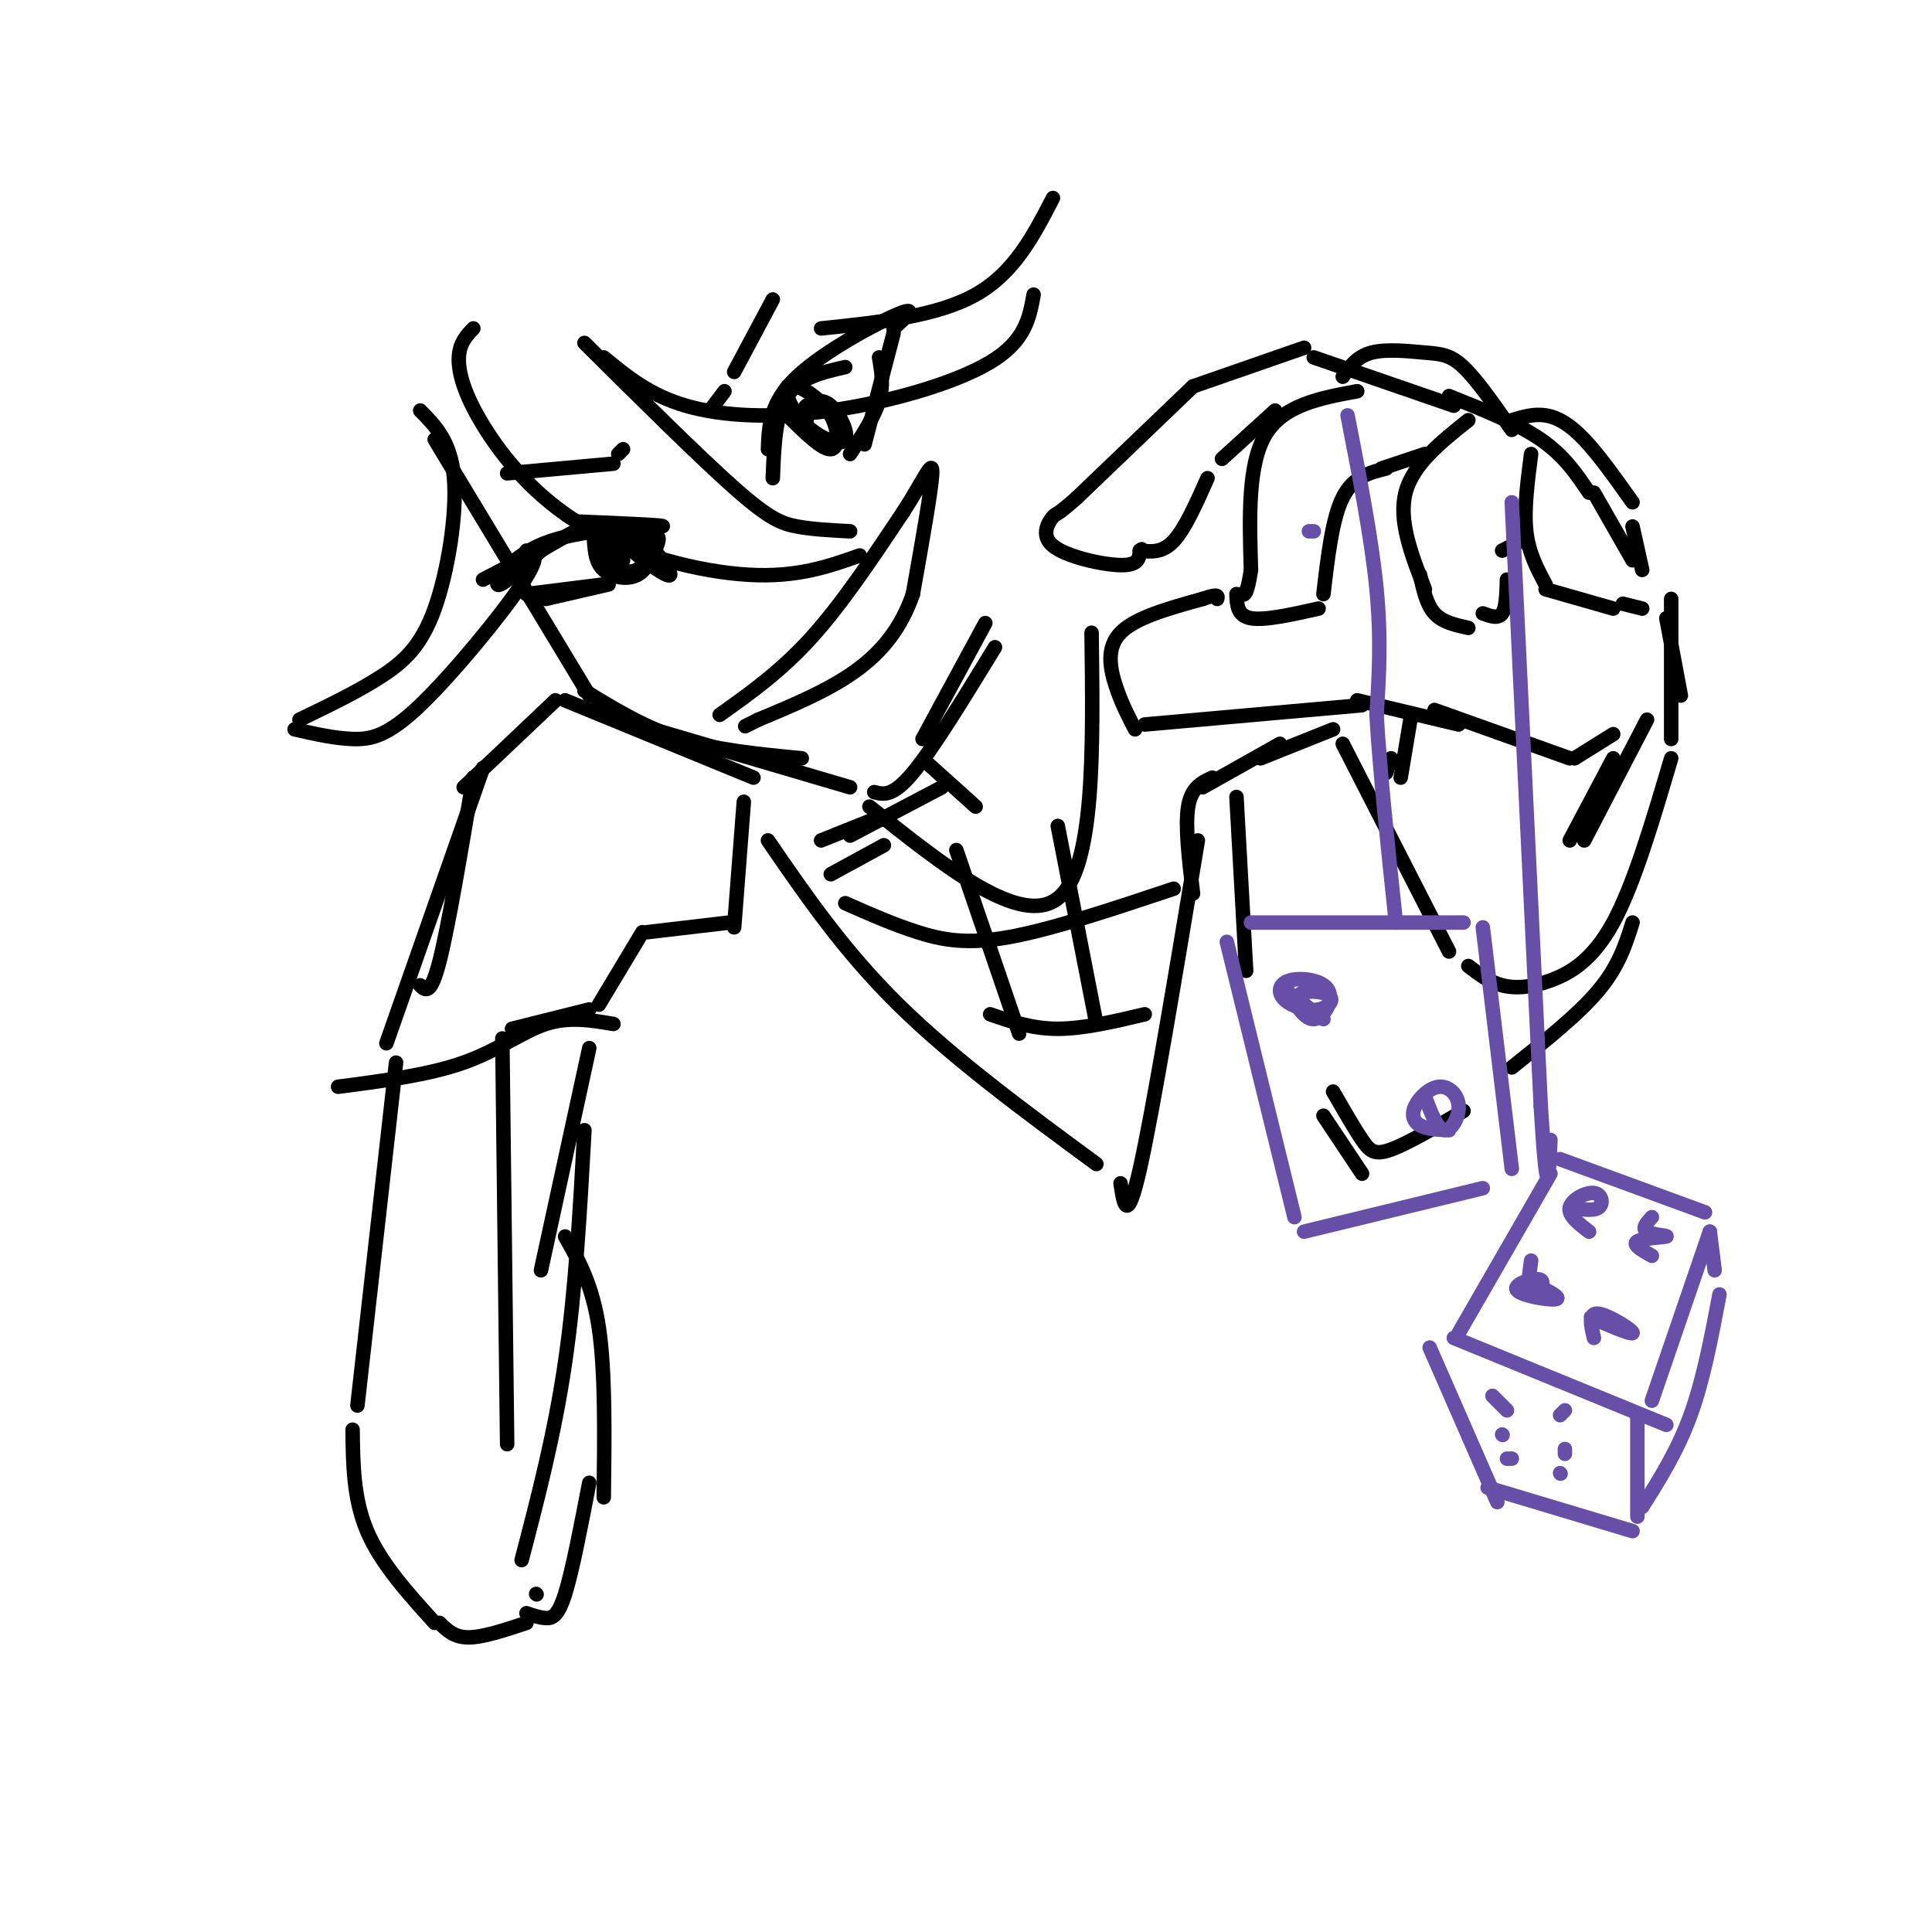 <svg viewBox='0 0 400 400' version='1.1' xmlns='http://www.w3.org/2000/svg' xmlns:xlink='http://www.w3.org/1999/xlink'><g fill='none' stroke='rgb(0,0,0)' stroke-width='3' stroke-linecap='round' stroke-linejoin='round'><path d='M90,91c0.000,0.000 32.000,53.000 32,53'/><path d='M121,143c6.250,3.833 12.500,7.667 20,10c7.500,2.333 16.250,3.167 25,4'/><path d='M125,148c0.000,0.000 51.000,15.000 51,15'/><path d='M181,164c1.917,0.500 3.833,1.000 8,-4c4.167,-5.000 10.583,-15.500 17,-26'/><path d='M191,153c0.000,0.000 13.000,-24.000 13,-24'/><path d='M96,163c0.000,0.000 19.000,-18.000 19,-18'/><path d='M117,145c0.000,0.000 39.000,16.000 39,16'/><path d='M154,166c0.000,0.000 -2.000,26.000 -2,26'/><path d='M151,191c0.000,0.000 -17.000,2.000 -17,2'/><path d='M133,193c0.000,0.000 -9.000,15.000 -9,15'/><path d='M122,209c0.000,0.000 -16.000,4.000 -16,4'/><path d='M98,161c-2.583,15.417 -5.167,30.833 -7,38c-1.833,7.167 -2.917,6.083 -4,5'/><path d='M100,159c0.000,0.000 -20.000,57.000 -20,57'/><path d='M104,215c0.000,0.000 1.000,84.000 1,84'/><path d='M82,220c0.000,0.000 -8.000,71.000 -8,71'/><path d='M73,296c0.083,7.167 0.167,14.333 3,21c2.833,6.667 8.417,12.833 14,19'/><path d='M91,336c1.500,1.500 3.000,3.000 6,3c3.000,0.000 7.500,-1.500 12,-3'/><path d='M70,225c9.400,-1.222 18.800,-2.444 26,-5c7.200,-2.556 12.200,-6.444 17,-8c4.800,-1.556 9.400,-0.778 14,0'/><path d='M122,217c0.000,0.000 -10.000,46.000 -10,46'/><path d='M121,234c-0.917,16.583 -1.833,33.167 -4,48c-2.167,14.833 -5.583,27.917 -9,41'/><path d='M117,256c2.833,5.000 5.667,10.000 7,19c1.333,9.000 1.167,22.000 1,35'/><path d='M122,307c-1.756,9.133 -3.511,18.267 -5,23c-1.489,4.733 -2.711,5.067 -4,5c-1.289,-0.067 -2.644,-0.533 -4,-1'/><path d='M111,330c0.000,0.000 0.100,0.100 0.1,0.1'/><path d='M149,148c6.333,-4.500 12.667,-9.000 19,-16c6.333,-7.000 12.667,-16.500 19,-26'/><path d='M187,106c4.467,-6.933 6.133,-11.267 6,-8c-0.133,3.267 -2.067,14.133 -4,25'/><path d='M189,123c-2.400,7.000 -6.400,12.000 -12,16c-5.600,4.000 -12.800,7.000 -20,10'/><path d='M157,149c-3.667,1.833 -2.833,1.417 -2,1'/><path d='M98,68c-1.432,1.501 -2.864,3.002 -3,6c-0.136,2.998 1.026,7.494 5,14c3.974,6.506 10.762,15.021 21,21c10.238,5.979 23.925,9.423 34,10c10.075,0.577 16.537,-1.711 23,-4'/><path d='M176,110c-3.889,-0.200 -7.778,-0.400 -11,-1c-3.222,-0.600 -5.778,-1.600 -13,-8c-7.222,-6.400 -19.111,-18.200 -31,-30'/><path d='M125,74c4.720,3.899 9.440,7.798 17,10c7.560,2.202 17.958,2.708 30,1c12.042,-1.708 25.726,-5.631 33,-10c7.274,-4.369 8.137,-9.185 9,-14'/><path d='M218,41c-4.000,7.750 -8.000,15.500 -16,20c-8.000,4.500 -20.000,5.750 -32,7'/><path d='M87,85c3.185,3.226 6.369,6.452 7,14c0.631,7.548 -1.292,19.417 -4,27c-2.708,7.583 -6.202,10.881 -11,14c-4.798,3.119 -10.899,6.060 -17,9'/><path d='M61,151c4.107,0.935 8.214,1.869 12,2c3.786,0.131 7.250,-0.542 14,-7c6.750,-6.458 16.786,-18.702 21,-25c4.214,-6.298 2.607,-6.649 1,-7'/><path d='M120,108c9.405,0.393 18.810,0.786 17,1c-1.810,0.214 -14.833,0.250 -23,3c-8.167,2.750 -11.476,8.214 -11,9c0.476,0.786 4.738,-3.107 9,-7'/><path d='M112,114c4.333,-2.689 10.667,-5.911 9,-5c-1.667,0.911 -11.333,5.956 -21,11'/><path d='M109,123c0.000,0.000 16.000,-2.000 16,-2'/><path d='M113,124c0.000,0.000 13.000,-3.000 13,-3'/><path d='M160,99c0.250,-6.583 0.500,-13.167 3,-17c2.500,-3.833 7.250,-4.917 12,-6'/><path d='M159,93c0.178,-4.822 0.356,-9.644 6,-15c5.644,-5.356 16.756,-11.244 21,-13c4.244,-1.756 1.622,0.622 -1,3'/><path d='M185,69c0.000,0.000 -6.000,23.000 -6,23'/><path d='M182,74c0.500,2.833 1.000,5.667 0,9c-1.000,3.333 -3.500,7.167 -6,11'/><path d='M163,86c3.614,3.566 7.228,7.132 9,7c1.772,-0.132 1.701,-3.962 0,-7c-1.701,-3.038 -5.031,-5.285 -7,-6c-1.969,-0.715 -2.577,0.101 -2,2c0.577,1.899 2.340,4.880 5,7c2.660,2.120 6.216,3.378 7,2c0.784,-1.378 -1.205,-5.394 -3,-7c-1.795,-1.606 -3.398,-0.803 -5,0'/><path d='M167,84c-0.833,0.500 -0.417,1.750 0,3'/><path d='M123,112c0.168,2.259 0.336,4.518 2,6c1.664,1.482 4.823,2.187 7,1c2.177,-1.187 3.374,-4.266 4,-6c0.626,-1.734 0.683,-2.125 -2,-3c-2.683,-0.875 -8.107,-2.236 -7,0c1.107,2.236 8.745,8.067 11,9c2.255,0.933 -0.872,-3.034 -4,-7'/><path d='M134,112c-2.551,-1.166 -6.929,-0.582 -8,1c-1.071,1.582 1.163,4.161 3,5c1.837,0.839 3.276,-0.064 4,-1c0.724,-0.936 0.733,-1.906 -1,-3c-1.733,-1.094 -5.210,-2.313 -6,-2c-0.790,0.313 1.105,2.156 3,4'/><path d='M105,98c0.000,0.000 22.000,-2.000 22,-2'/><path d='M128,94c0.000,0.000 1.000,-1.000 1,-1'/><path d='M147,85c0.000,0.000 3.000,-4.000 3,-4'/><path d='M152,77c0.000,0.000 8.000,-15.000 8,-15'/><path d='M301,84c0.000,0.000 -29.000,-10.000 -29,-10'/><path d='M270,72c0.000,0.000 -23.000,8.000 -23,8'/><path d='M247,80c0.000,0.000 -24.000,23.000 -24,23'/><path d='M223,103c-4.635,4.174 -4.222,3.108 -5,4c-0.778,0.892 -2.748,3.740 0,6c2.748,2.260 10.214,3.931 14,4c3.786,0.069 3.893,-1.466 4,-3'/><path d='M236,114c0.667,-0.500 0.333,-0.250 0,0'/><path d='M236,114c2.333,0.250 4.667,0.500 7,-2c2.333,-2.500 4.667,-7.750 7,-13'/><path d='M253,95c0.000,0.000 11.000,-10.000 11,-10'/><path d='M281,81c-7.667,1.417 -15.333,2.833 -19,9c-3.667,6.167 -3.333,17.083 -3,28'/><path d='M259,118c-0.833,5.500 -1.417,5.250 -2,5'/><path d='M256,123c0.083,2.250 0.167,4.500 3,5c2.833,0.500 8.417,-0.750 14,-2'/><path d='M274,123c0.917,-7.833 1.833,-15.667 4,-20c2.167,-4.333 5.583,-5.167 9,-6'/><path d='M286,97c0.000,0.000 9.000,-3.000 9,-3'/><path d='M304,87c-5.750,4.583 -11.500,9.167 -13,15c-1.500,5.833 1.250,12.917 4,20'/><path d='M294,119c0.667,3.083 1.333,6.167 3,8c1.667,1.833 4.333,2.417 7,3'/><path d='M307,127c1.583,0.583 3.167,1.167 4,0c0.833,-1.167 0.917,-4.083 1,-7'/><path d='M311,114c0.000,0.000 4.000,-2.000 4,-2'/><path d='M317,94c-0.750,5.750 -1.500,11.500 -1,16c0.500,4.500 2.250,7.750 4,11'/><path d='M320,122c0.000,0.000 14.000,4.000 14,4'/><path d='M336,125c0.000,0.000 4.000,1.000 4,1'/><path d='M300,82c7.083,2.833 14.167,5.667 19,9c4.833,3.333 7.417,7.167 10,11'/><path d='M330,102c0.000,0.000 8.000,14.000 8,14'/><path d='M278,78c1.470,-2.101 2.940,-4.202 6,-5c3.060,-0.798 7.708,-0.292 11,0c3.292,0.292 5.226,0.369 8,3c2.774,2.631 6.387,7.815 10,13'/><path d='M313,87c2.289,-0.689 4.578,-1.378 7,-1c2.422,0.378 4.978,1.822 8,5c3.022,3.178 6.511,8.089 10,13'/><path d='M338,109c0.000,0.000 2.000,9.000 2,9'/><path d='M302,150c0.000,0.000 -21.000,-5.000 -21,-5'/><path d='M282,146c0.000,0.000 -45.000,4.000 -45,4'/><path d='M235,151c-1.422,-2.733 -2.844,-5.467 -4,-9c-1.156,-3.533 -2.044,-7.867 1,-11c3.044,-3.133 10.022,-5.067 17,-7'/><path d='M249,124c3.333,-1.167 3.167,-0.583 3,0'/><path d='M297,147c0.000,0.000 28.000,10.000 28,10'/><path d='M326,157c0.000,0.000 8.000,-5.000 8,-5'/><path d='M345,128c0.000,0.000 3.000,16.000 3,16'/><path d='M346,124c0.000,0.000 0.000,29.000 0,29'/><path d='M341,149c0.000,0.000 -13.000,25.000 -13,25'/><path d='M334,157c0.000,0.000 -9.000,17.000 -9,17'/><path d='M292,149c0.000,0.000 -2.000,12.000 -2,12'/><path d='M288,157c0.000,0.000 -1.000,3.000 -1,3'/><path d='M278,154c0.000,0.000 22.000,43.000 22,43'/><path d='M304,200c2.143,1.649 4.286,3.298 7,4c2.714,0.702 6.000,0.458 10,-1c4.000,-1.458 8.714,-4.131 13,-12c4.286,-7.869 8.143,-20.935 12,-34'/><path d='M276,151c0.000,0.000 -15.000,6.000 -15,6'/><path d='M265,154c0.000,0.000 -16.000,9.000 -16,9'/><path d='M251,161c-2.167,1.000 -4.333,2.000 -5,6c-0.667,4.000 0.167,11.000 1,18'/><path d='M256,165c0.000,0.000 2.000,36.000 2,36'/><path d='M338,191c-1.417,4.500 -2.833,9.000 -7,14c-4.167,5.000 -11.083,10.500 -18,16'/><path d='M303,230c-5.800,3.378 -11.600,6.756 -15,8c-3.400,1.244 -4.400,0.356 -6,-2c-1.600,-2.356 -3.800,-6.178 -6,-10'/><path d='M274,231c0.000,0.000 8.000,12.000 8,12'/><path d='M192,158c0.000,0.000 10.000,9.000 10,9'/><path d='M195,163c0.000,0.000 -19.000,10.000 -19,10'/><path d='M180,170c0.000,0.000 -10.000,4.000 -10,4'/><path d='M172,181c0.000,0.000 11.000,-6.000 11,-6'/><path d='M180,167c15.667,12.500 31.333,25.000 39,19c7.667,-6.000 7.333,-30.500 7,-55'/><path d='M159,174c7.833,11.417 15.667,22.833 27,34c11.333,11.167 26.167,22.083 41,33'/><path d='M232,245c0.667,4.417 1.333,8.833 4,-3c2.667,-11.833 7.333,-39.917 12,-68'/><path d='M198,176c0.000,0.000 13.000,38.000 13,38'/><path d='M219,171c0.000,0.000 8.000,41.000 8,41'/><path d='M175,187c4.978,2.200 9.956,4.400 15,6c5.044,1.600 10.156,2.600 19,1c8.844,-1.600 21.422,-5.800 34,-10'/><path d='M205,210c4.333,1.500 8.667,3.000 14,3c5.333,0.000 11.667,-1.500 18,-3'/></g>
<g fill='none' stroke='rgb(103,78,167)' stroke-width='3' stroke-linecap='round' stroke-linejoin='round'><path d='M271,110c0.000,0.000 1.000,0.000 1,0'/><path d='M279,86c2.500,12.833 5.000,25.667 6,36c1.000,10.333 0.500,18.167 0,26'/><path d='M285,148c0.667,11.500 2.333,27.250 4,43'/><path d='M313,104c0.000,0.000 6.000,125.000 6,125'/><path d='M319,229c1.333,22.000 1.667,14.500 2,7'/><path d='M259,191c0.000,0.000 44.000,0.000 44,0'/><path d='M254,195c0.000,0.000 14.000,57.000 14,57'/><path d='M270,255c0.000,0.000 37.000,-9.000 37,-9'/><path d='M307,192c0.000,0.000 6.000,50.000 6,50'/><path d='M266,204c1.975,3.551 3.949,7.102 6,7c2.051,-0.102 4.178,-3.855 3,-6c-1.178,-2.145 -5.662,-2.680 -8,-2c-2.338,0.680 -2.530,2.574 -1,4c1.530,1.426 4.781,2.382 7,2c2.219,-0.382 3.405,-2.103 2,-3c-1.405,-0.897 -5.401,-0.971 -6,0c-0.599,0.971 2.201,2.985 5,5'/><path d='M295,227c1.270,3.379 2.539,6.758 4,7c1.461,0.242 3.112,-2.653 3,-5c-0.112,-2.347 -1.989,-4.144 -4,-4c-2.011,0.144 -4.157,2.231 -5,4c-0.843,1.769 -0.384,3.220 1,4c1.384,0.780 3.692,0.890 6,1'/><path d='M321,243c0.000,0.000 -19.000,33.000 -19,33'/><path d='M323,240c0.000,0.000 30.000,11.000 30,11'/><path d='M354,255c0.000,0.000 -12.000,35.000 -12,35'/><path d='M301,277c0.000,0.000 44.000,18.000 44,18'/><path d='M296,279c0.000,0.000 14.000,32.000 14,32'/><path d='M339,293c0.000,0.000 0.000,21.000 0,21'/><path d='M308,308c0.000,0.000 30.000,9.000 30,9'/><path d='M340,312c3.667,-5.833 7.333,-11.667 10,-19c2.667,-7.333 4.333,-16.167 6,-25'/><path d='M355,263c0.000,0.000 -1.000,-8.000 -1,-8'/><path d='M317,261c-0.448,3.338 -0.896,6.676 0,7c0.896,0.324 3.137,-2.367 2,-3c-1.137,-0.633 -5.652,0.791 -5,2c0.652,1.209 6.472,2.203 8,2c1.528,-0.203 -1.236,-1.601 -4,-3'/><path d='M325,250c2.476,0.399 4.952,0.798 6,0c1.048,-0.798 0.667,-2.792 -1,-3c-1.667,-0.208 -4.619,1.369 -5,3c-0.381,1.631 1.810,3.315 4,5'/><path d='M342,252c-1.071,1.167 -2.143,2.333 -1,3c1.143,0.667 4.500,0.833 4,1c-0.500,0.167 -4.857,0.333 -6,1c-1.143,0.667 0.929,1.833 3,3'/><path d='M333,274c-2.375,-0.911 -4.750,-1.821 -3,-1c1.750,0.821 7.625,3.375 8,3c0.375,-0.375 -4.750,-3.679 -7,-4c-2.250,-0.321 -1.625,2.339 -1,5'/><path d='M309,289c0.000,0.000 3.000,3.000 3,3'/><path d='M324,292c0.000,0.000 -1.000,1.000 -1,1'/><path d='M311,297c0.000,0.000 0.100,0.100 0.1,0.1'/><path d='M324,300c0.000,0.000 0.000,1.000 0,1'/><path d='M312,302c0.000,0.000 1.000,0.000 1,0'/><path d='M323,305c0.000,0.000 0.100,0.100 0.1,0.1'/></g>
</svg>